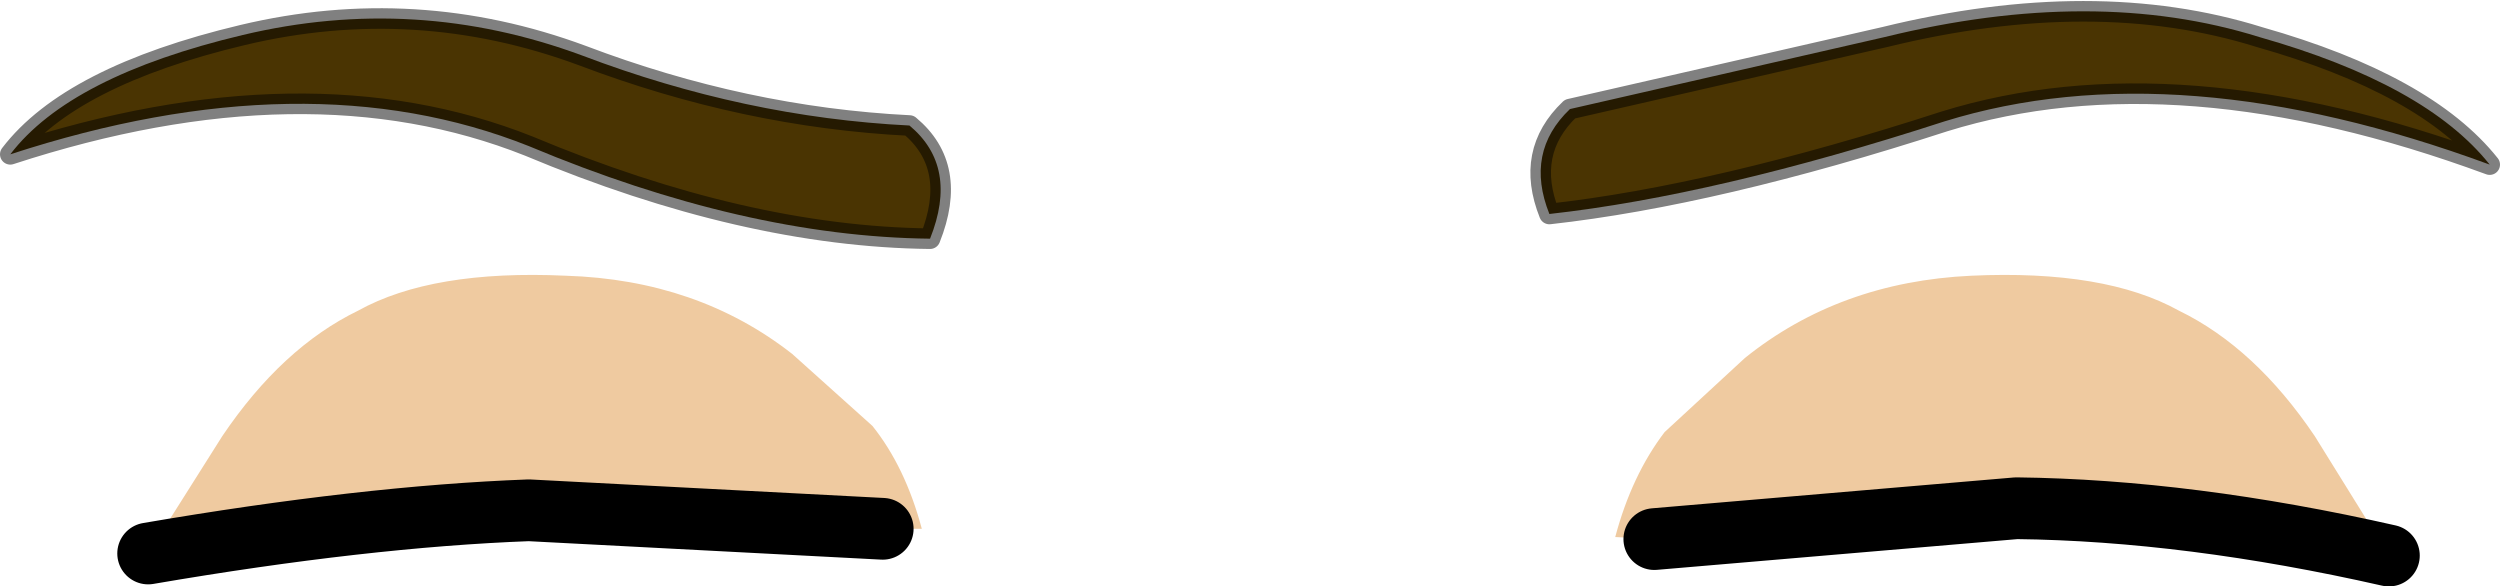 <?xml version="1.0" encoding="UTF-8" standalone="no"?>
<svg xmlns:xlink="http://www.w3.org/1999/xlink" height="14.25px" width="60.75px" xmlns="http://www.w3.org/2000/svg">
  <g transform="matrix(1.0, 0.0, 0.0, 1.0, 0.25, 4.05)">
    <path d="M39.95 9.05 L39.0 9.0 Q39.4 7.5 40.2 6.45 L42.15 4.65 Q44.45 2.8 47.65 2.65 50.9 2.5 52.7 3.5 54.55 4.4 56.0 6.55 L57.8 9.45 Q52.95 8.35 48.75 8.3 L39.95 9.05 M3.35 9.4 L5.15 6.55 Q6.6 4.4 8.45 3.5 10.25 2.5 13.5 2.65 16.7 2.75 19.0 4.55 L20.95 6.3 Q21.75 7.3 22.15 8.8 L21.2 8.8 12.6 8.35 Q8.6 8.5 3.35 9.4" fill="#efcaa0" fill-rule="evenodd" stroke="none"/>
    <path d="M39.95 9.05 L48.75 8.3 Q52.95 8.35 57.8 9.45 M21.2 8.8 L12.6 8.35 Q8.6 8.5 3.35 9.4" fill="none" stroke="#000000" stroke-linecap="round" stroke-linejoin="round" stroke-width="1.5"/>
    <path d="M47.0 -1.1 Q41.45 0.7 37.4 1.15 36.8 -0.35 37.9 -1.4 L45.55 -3.15 Q50.65 -4.4 54.65 -3.15 58.7 -2.0 60.25 -0.05 52.65 -2.85 47.0 -1.1 M13.9 -2.7 Q17.85 -1.2 21.85 -1.0 23.05 0.0 22.35 1.75 17.85 1.7 12.6 -0.5 7.2 -2.65 0.0 -0.3 1.45 -2.2 5.65 -3.2 9.85 -4.2 13.9 -2.7" fill="#4a3402" fill-rule="evenodd" stroke="none"/>
    <path d="M47.0 -1.1 Q41.45 0.7 37.4 1.15 36.8 -0.35 37.9 -1.4 L45.55 -3.15 Q50.65 -4.4 54.65 -3.15 58.7 -2.0 60.25 -0.05 52.65 -2.85 47.0 -1.1 M13.9 -2.7 Q9.85 -4.2 5.65 -3.2 1.45 -2.2 0.0 -0.3 7.2 -2.65 12.6 -0.5 17.85 1.7 22.35 1.75 23.05 0.0 21.85 -1.0 17.85 -1.2 13.9 -2.7" fill="none" stroke="#000000" stroke-linecap="round" stroke-linejoin="round" stroke-opacity="0.498" stroke-width="0.5"/>
  </g>
</svg>
